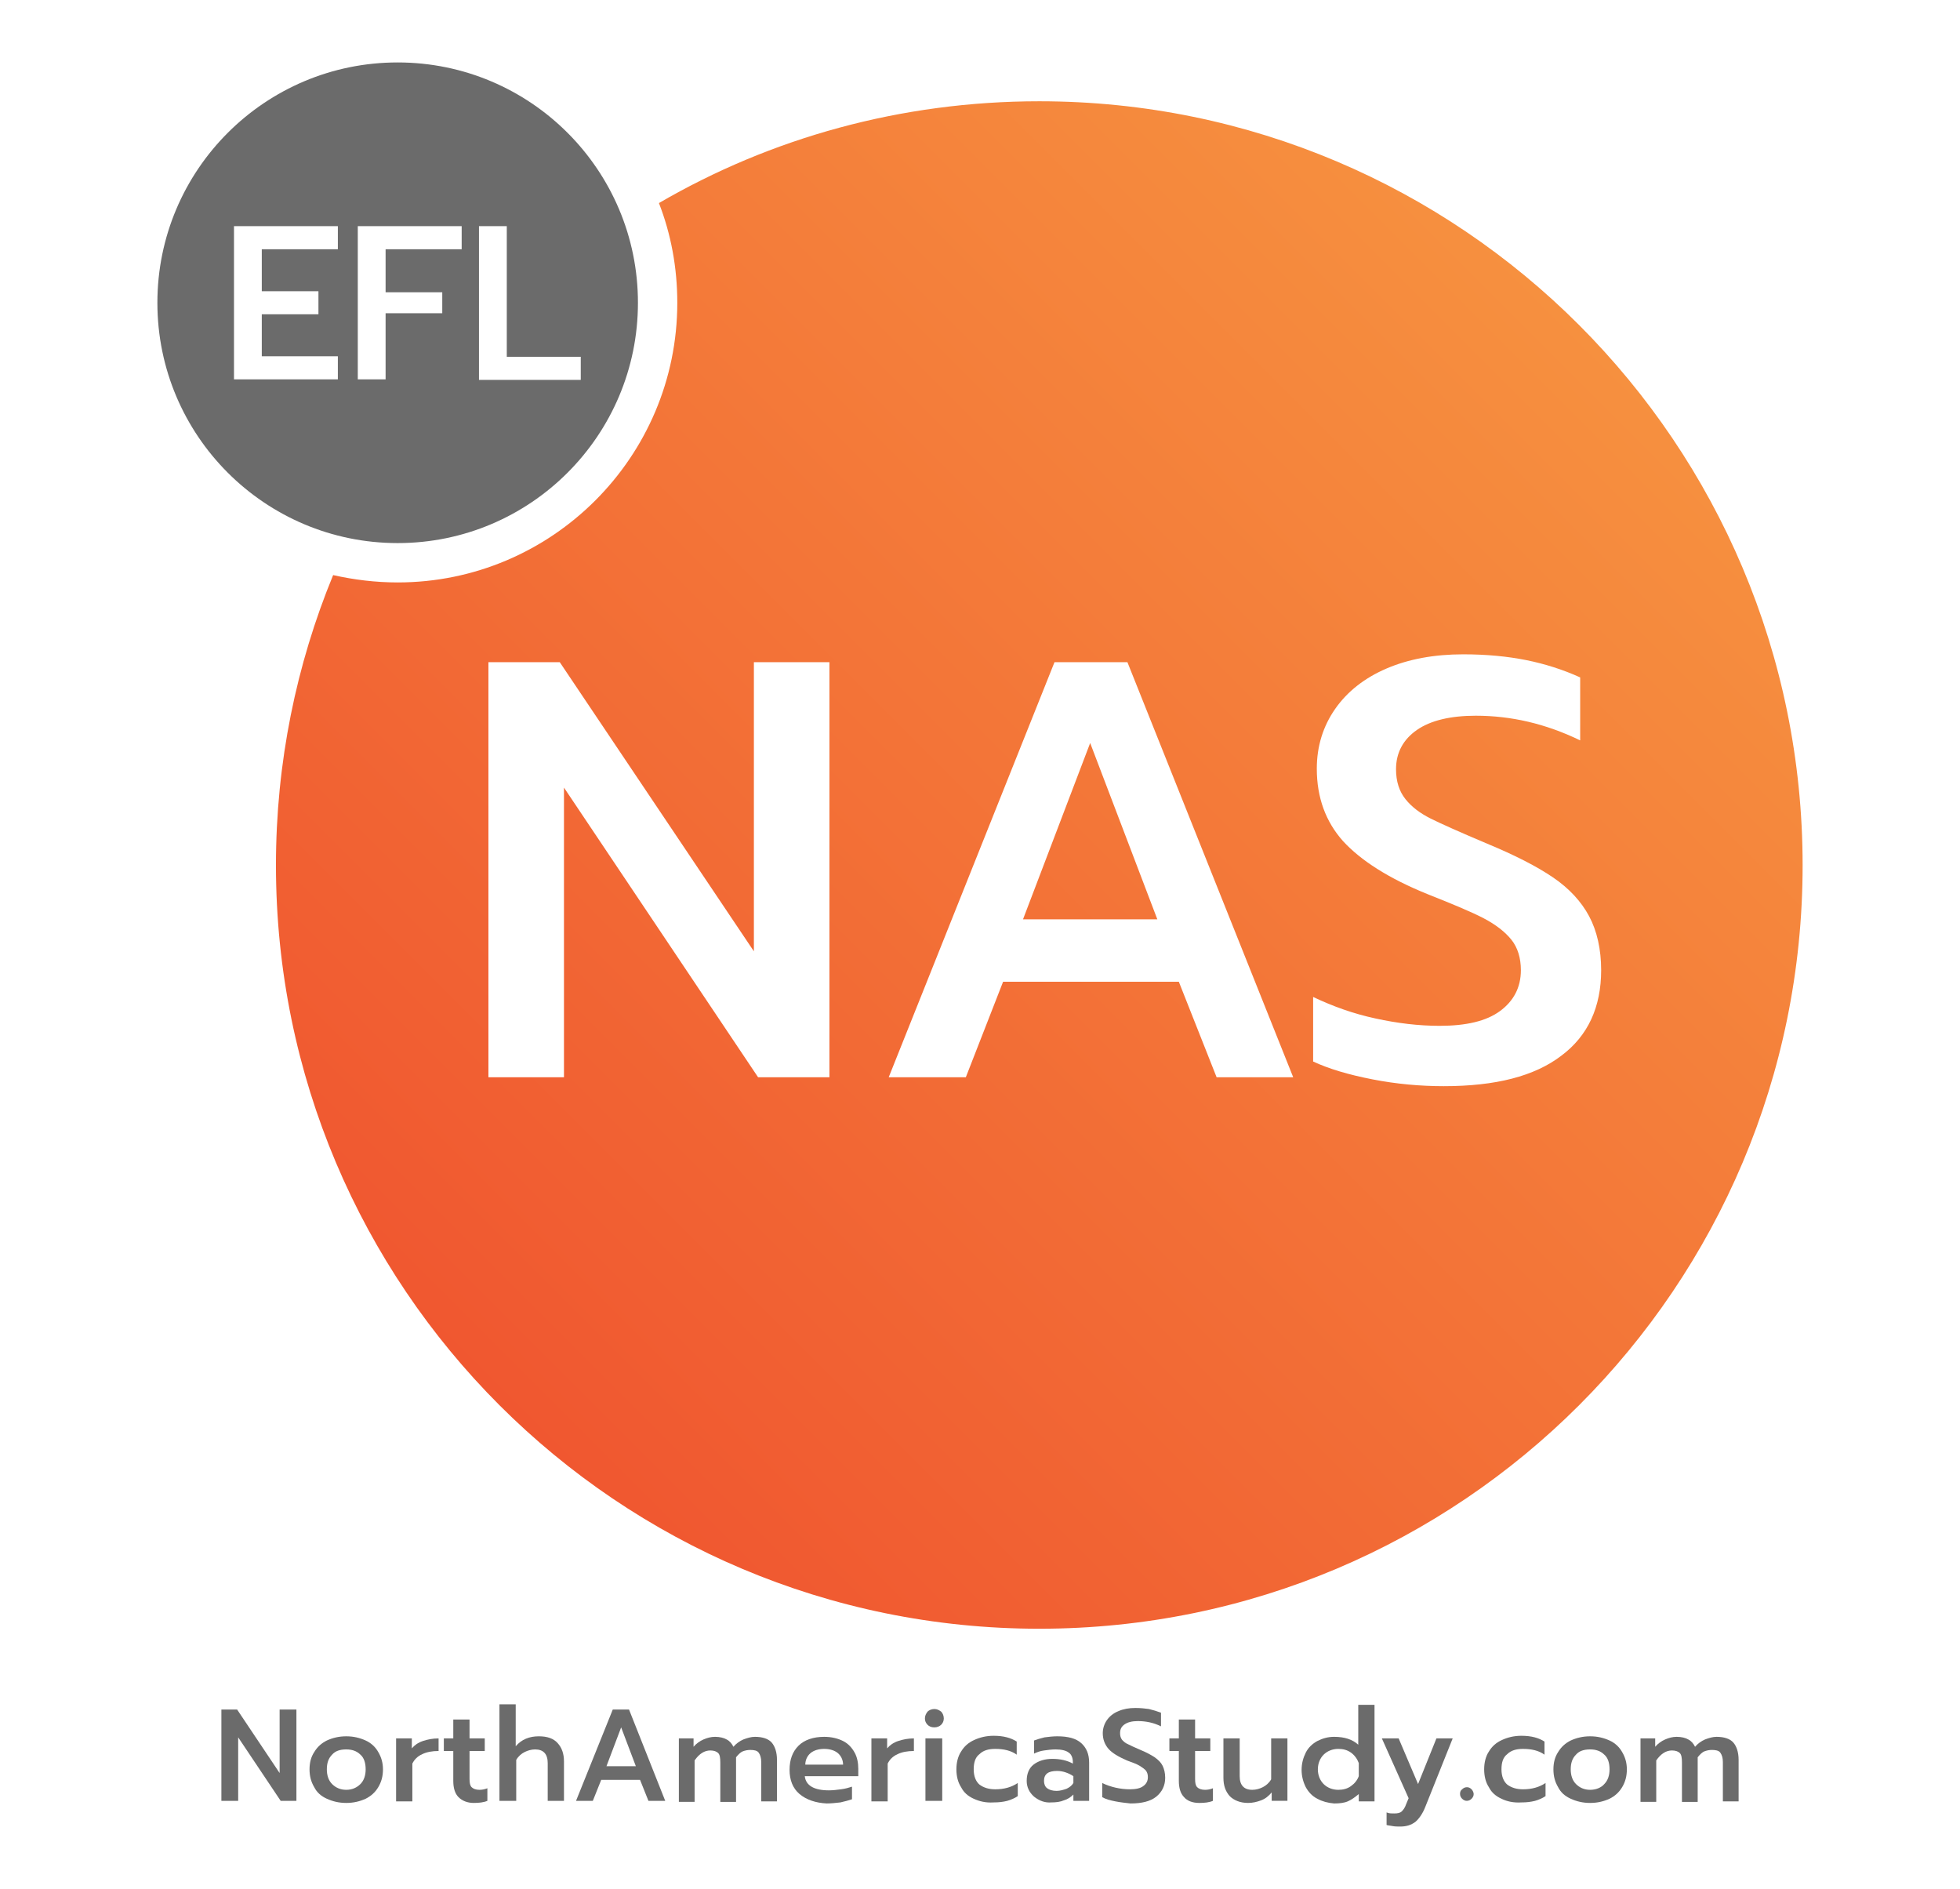 <?xml version="1.0" encoding="utf-8"?>
<!-- Generator: Adobe Illustrator 28.1.0, SVG Export Plug-In . SVG Version: 6.00 Build 0)  -->
<svg version="1.1" id="Layer_1" xmlns="http://www.w3.org/2000/svg" xmlns:xlink="http://www.w3.org/1999/xlink" x="0px" y="0px"
	 viewBox="0 0 37.36 36" style="enable-background:new 0 0 37.36 36;" xml:space="preserve">
<style type="text/css">
	.st0{fill:#FFFFFF;}
	.st1{fill:url(#SVGID_1_);}
	.st2{fill:#6B6B6B;}
	.st3{fill:#F99D1D;}
	.st4{fill-rule:evenodd;clip-rule:evenodd;fill:#1F285C;}
	.st5{fill:#1F285C;}
</style>
<g>
	<rect class="st0" width="37.36" height="36"/>
	<g>
		<g>
			<linearGradient id="SVGID_1_" gradientUnits="userSpaceOnUse" x1="9.702" y1="26.949" x2="30.279" y2="6.373">
				<stop  offset="0" style="stop-color:#F05730"/>
				<stop  offset="1" style="stop-color:#F6903F"/>
			</linearGradient>
			<path class="st1" d="M19.81,1.93c-2.64,0-5.12,0.7-7.25,1.94c0.23,0.59,0.35,1.23,0.35,1.9c0,2.94-2.39,5.33-5.33,5.33
				c-0.42,0-0.83-0.05-1.23-0.14c-0.7,1.7-1.09,3.57-1.09,5.53c0,8.04,6.51,14.55,14.55,14.55s14.55-6.51,14.55-14.55
				S27.85,1.93,19.81,1.93z"/>
			<g>
				<g>
					<path class="st0" d="M9.31,12.62h1.36l3.7,5.51v-5.51h1.44v7.91h-1.36l-3.7-5.52v5.52H9.31V12.62z"/>
				</g>
				<g>
					<path class="st0" d="M20.1,12.62h1.39l3.16,7.91h-1.46l-0.72-1.82h-3.35l-0.71,1.82h-1.47L20.1,12.62z M22.06,17.52l-1.28-3.36
						l-1.28,3.36H22.06z"/>
				</g>
				<g>
					<path class="st0" d="M26.16,20.57c-0.46-0.09-0.83-0.2-1.13-0.34v-1.23c0.38,0.18,0.77,0.32,1.19,0.41
						c0.41,0.09,0.82,0.14,1.22,0.14c0.51,0,0.89-0.09,1.15-0.28c0.26-0.19,0.4-0.45,0.4-0.78c0-0.23-0.06-0.43-0.18-0.58
						c-0.12-0.15-0.3-0.29-0.53-0.41c-0.23-0.12-0.59-0.27-1.07-0.46c-0.74-0.3-1.27-0.64-1.61-1.01c-0.33-0.37-0.5-0.83-0.5-1.38
						c0-0.43,0.12-0.81,0.35-1.14c0.23-0.33,0.56-0.59,0.98-0.77c0.42-0.18,0.91-0.27,1.46-0.27c0.45,0,0.85,0.04,1.2,0.11
						c0.35,0.07,0.7,0.18,1.03,0.33v1.2c-0.66-0.32-1.32-0.47-1.99-0.47c-0.48,0-0.86,0.09-1.12,0.27c-0.26,0.18-0.4,0.43-0.4,0.75
						c0,0.23,0.06,0.42,0.18,0.57c0.12,0.15,0.28,0.27,0.48,0.37c0.2,0.1,0.56,0.26,1.08,0.48c0.53,0.22,0.94,0.43,1.25,0.64
						c0.31,0.21,0.54,0.46,0.69,0.74c0.15,0.28,0.23,0.63,0.23,1.03c0,0.7-0.25,1.25-0.76,1.63c-0.51,0.39-1.25,0.58-2.24,0.58
						C27.08,20.7,26.62,20.66,26.16,20.57z"/>
				</g>
			</g>
			<g>
				<circle class="st2" cx="7.58" cy="5.77" r="4.58"/>
				<g>
					<g>
						<path class="st0" d="M4.46,4.31h1.98v0.44H4.99v0.8h1.08v0.44H4.99v0.8h1.45v0.44H4.46V4.31z"/>
					</g>
					<g>
						<path class="st0" d="M6.82,4.31H8.8v0.44H7.35v0.82h1.08v0.4H7.35v1.26H6.82V4.31z"/>
					</g>
					<g>
						<path class="st0" d="M9.13,4.31h0.53v2.49h1.41v0.44H9.13V4.31z"/>
					</g>
				</g>
			</g>
		</g>
		<g>
			<path class="st2" d="M4.22,32.58h0.3l0.81,1.21v-1.21h0.32v1.74h-0.3l-0.81-1.21v1.21H4.22V32.58z"/>
			<path class="st2" d="M6.23,34.28c-0.11-0.05-0.19-0.12-0.24-0.22c-0.06-0.1-0.09-0.21-0.09-0.34c0-0.13,0.03-0.24,0.09-0.33
				c0.06-0.1,0.14-0.17,0.24-0.22c0.11-0.05,0.23-0.08,0.37-0.08c0.14,0,0.26,0.03,0.37,0.08c0.11,0.05,0.19,0.13,0.24,0.22
				c0.06,0.1,0.09,0.21,0.09,0.33c0,0.13-0.03,0.24-0.09,0.34c-0.06,0.1-0.14,0.17-0.24,0.22c-0.11,0.05-0.23,0.08-0.37,0.08
				C6.46,34.36,6.34,34.33,6.23,34.28z M6.87,34c0.07-0.07,0.1-0.17,0.1-0.28c0-0.12-0.03-0.22-0.1-0.28
				c-0.07-0.07-0.16-0.1-0.27-0.1c-0.12,0-0.21,0.03-0.27,0.1c-0.07,0.07-0.1,0.16-0.1,0.28c0,0.11,0.03,0.21,0.1,0.28
				c0.07,0.07,0.16,0.11,0.27,0.11C6.71,34.11,6.8,34.07,6.87,34z"/>
			<path class="st2" d="M7.55,33.13h0.3v0.19c0.05-0.06,0.12-0.11,0.21-0.14c0.09-0.03,0.19-0.05,0.3-0.05v0.24
				c-0.12,0-0.23,0.02-0.31,0.06c-0.09,0.04-0.15,0.1-0.19,0.18v0.72H7.55V33.13z"/>
			<path class="st2" d="M8.74,34.25c-0.07-0.07-0.1-0.18-0.1-0.31v-0.57H8.46v-0.24h0.18v-0.36h0.31v0.36h0.29v0.24H8.95v0.53
				c0,0.08,0.01,0.13,0.04,0.16c0.03,0.03,0.08,0.05,0.15,0.05c0.05,0,0.1-0.01,0.15-0.03v0.24c-0.07,0.03-0.16,0.04-0.26,0.04
				C8.91,34.36,8.81,34.32,8.74,34.25z"/>
			<path class="st2" d="M9.52,32.48h0.31v0.8c0.11-0.13,0.26-0.19,0.44-0.19c0.16,0,0.28,0.04,0.36,0.13
				c0.08,0.09,0.12,0.2,0.12,0.35v0.75h-0.31V33.6c0-0.17-0.08-0.26-0.24-0.26c-0.07,0-0.14,0.02-0.2,0.05
				c-0.06,0.03-0.12,0.08-0.16,0.15v0.78H9.52V32.48z"/>
			<path class="st2" d="M11.68,32.58h0.31l0.69,1.74h-0.32l-0.16-0.4h-0.74l-0.16,0.4h-0.32L11.68,32.58z M12.12,33.66l-0.28-0.74
				l-0.28,0.74H12.12z"/>
			<path class="st2" d="M12.93,33.13h0.29v0.16c0.05-0.06,0.12-0.11,0.19-0.14c0.07-0.03,0.14-0.05,0.22-0.05
				c0.09,0,0.17,0.02,0.22,0.05c0.06,0.03,0.1,0.08,0.13,0.14c0.05-0.06,0.12-0.11,0.19-0.14c0.08-0.03,0.15-0.05,0.22-0.05
				c0.15,0,0.26,0.04,0.32,0.11c0.06,0.07,0.1,0.18,0.1,0.33v0.79h-0.3v-0.75c0-0.08-0.02-0.14-0.05-0.18
				c-0.03-0.04-0.09-0.05-0.16-0.05c-0.05,0-0.1,0.01-0.15,0.03c-0.04,0.02-0.08,0.06-0.12,0.11c0,0.05,0,0.1,0,0.13v0.72h-0.3
				v-0.75c0-0.09-0.01-0.15-0.04-0.18c-0.03-0.03-0.08-0.05-0.15-0.05c-0.11,0-0.21,0.06-0.3,0.19v0.79h-0.3V33.13z"/>
			<path class="st2" d="M15.24,34.19c-0.13-0.11-0.19-0.27-0.19-0.46c0-0.2,0.06-0.35,0.17-0.46c0.11-0.11,0.28-0.17,0.49-0.17
				c0.14,0,0.26,0.03,0.36,0.08c0.1,0.05,0.17,0.13,0.22,0.22c0.05,0.09,0.07,0.2,0.07,0.31v0.14h-1.02
				c0.02,0.18,0.18,0.27,0.46,0.27c0.08,0,0.15-0.01,0.23-0.02c0.08-0.01,0.15-0.03,0.21-0.05v0.24c-0.06,0.02-0.13,0.04-0.22,0.06
				c-0.09,0.01-0.18,0.02-0.26,0.02C15.55,34.36,15.37,34.3,15.24,34.19z M16.07,33.63c0-0.09-0.04-0.17-0.1-0.22
				c-0.06-0.05-0.15-0.08-0.26-0.08c-0.11,0-0.2,0.03-0.26,0.08c-0.06,0.05-0.1,0.13-0.1,0.22H16.07z"/>
			<path class="st2" d="M16.61,33.13h0.3v0.19c0.05-0.06,0.12-0.11,0.21-0.14c0.09-0.03,0.19-0.05,0.3-0.05v0.24
				c-0.12,0-0.23,0.02-0.31,0.06c-0.09,0.04-0.15,0.1-0.19,0.18v0.72h-0.31V33.13z"/>
			<path class="st2" d="M17.68,32.87c-0.03-0.03-0.05-0.07-0.05-0.12s0.02-0.09,0.05-0.13c0.03-0.03,0.08-0.05,0.13-0.05
				c0.05,0,0.09,0.02,0.13,0.05c0.03,0.03,0.05,0.08,0.05,0.13s-0.02,0.09-0.05,0.12c-0.03,0.03-0.08,0.05-0.13,0.05
				C17.75,32.92,17.71,32.9,17.68,32.87z M17.64,33.13h0.32v1.19h-0.32V33.13z"/>
			<path class="st2" d="M18.56,34.28c-0.11-0.05-0.19-0.12-0.24-0.22c-0.06-0.09-0.09-0.21-0.09-0.34c0-0.13,0.03-0.25,0.09-0.34
				c0.06-0.1,0.14-0.17,0.25-0.22c0.11-0.05,0.23-0.08,0.37-0.08c0.19,0,0.33,0.04,0.44,0.11v0.25c-0.11-0.08-0.25-0.11-0.41-0.11
				c-0.13,0-0.23,0.03-0.3,0.1c-0.08,0.06-0.11,0.16-0.11,0.29c0,0.13,0.04,0.23,0.11,0.29c0.08,0.06,0.18,0.09,0.3,0.09
				c0.17,0,0.31-0.04,0.43-0.12v0.25c-0.06,0.04-0.13,0.07-0.2,0.09c-0.08,0.02-0.16,0.03-0.26,0.03
				C18.79,34.36,18.67,34.33,18.56,34.28z"/>
			<path class="st2" d="M19.71,34.24c-0.09-0.08-0.14-0.18-0.14-0.3c0-0.13,0.04-0.24,0.13-0.31c0.09-0.07,0.21-0.11,0.36-0.11
				c0.15,0,0.28,0.03,0.39,0.09v-0.03c0-0.08-0.03-0.15-0.08-0.18c-0.05-0.04-0.14-0.06-0.25-0.06c-0.07,0-0.15,0.01-0.22,0.02
				c-0.07,0.01-0.13,0.03-0.19,0.06v-0.25c0.05-0.02,0.12-0.04,0.2-0.06c0.08-0.01,0.16-0.02,0.24-0.02c0.21,0,0.36,0.04,0.46,0.13
				c0.1,0.09,0.15,0.21,0.15,0.37v0.73h-0.3V34.2c-0.05,0.05-0.11,0.09-0.18,0.11c-0.07,0.03-0.15,0.04-0.24,0.04
				C19.92,34.36,19.81,34.32,19.71,34.24z M20.33,34.09c0.06-0.03,0.1-0.06,0.13-0.11v-0.13c-0.09-0.06-0.2-0.1-0.31-0.1
				c-0.17,0-0.25,0.06-0.25,0.19c0,0.06,0.02,0.11,0.06,0.14c0.04,0.03,0.1,0.05,0.18,0.05C20.21,34.13,20.27,34.11,20.33,34.09z"/>
			<path class="st2" d="M21.26,34.33c-0.1-0.02-0.18-0.04-0.25-0.08v-0.27c0.08,0.04,0.17,0.07,0.26,0.09
				c0.09,0.02,0.18,0.03,0.27,0.03c0.11,0,0.2-0.02,0.25-0.06c0.06-0.04,0.09-0.1,0.09-0.17c0-0.05-0.01-0.09-0.04-0.13
				c-0.03-0.03-0.07-0.06-0.12-0.09c-0.05-0.03-0.13-0.06-0.24-0.1c-0.16-0.07-0.28-0.14-0.35-0.22c-0.07-0.08-0.11-0.18-0.11-0.3
				c0-0.09,0.03-0.18,0.08-0.25c0.05-0.07,0.12-0.13,0.22-0.17c0.09-0.04,0.2-0.06,0.32-0.06c0.1,0,0.19,0.01,0.26,0.02
				c0.08,0.02,0.15,0.04,0.23,0.07v0.26c-0.14-0.07-0.29-0.1-0.44-0.1c-0.11,0-0.19,0.02-0.25,0.06c-0.06,0.04-0.09,0.09-0.09,0.17
				c0,0.05,0.01,0.09,0.04,0.13c0.03,0.03,0.06,0.06,0.11,0.08c0.04,0.02,0.12,0.06,0.24,0.11c0.12,0.05,0.21,0.1,0.27,0.14
				c0.07,0.05,0.12,0.1,0.15,0.16c0.03,0.06,0.05,0.14,0.05,0.23c0,0.15-0.06,0.27-0.17,0.36c-0.11,0.09-0.28,0.13-0.49,0.13
				C21.46,34.36,21.36,34.35,21.26,34.33z"/>
			<path class="st2" d="M22.57,34.25c-0.07-0.07-0.1-0.18-0.1-0.31v-0.57h-0.18v-0.24h0.18v-0.36h0.31v0.36h0.29v0.24h-0.29v0.53
				c0,0.08,0.01,0.13,0.04,0.16c0.03,0.03,0.08,0.05,0.15,0.05c0.05,0,0.1-0.01,0.15-0.03v0.24c-0.07,0.03-0.16,0.04-0.26,0.04
				C22.73,34.36,22.63,34.32,22.57,34.25z"/>
			<path class="st2" d="M23.44,34.23c-0.08-0.09-0.12-0.2-0.12-0.35v-0.75h0.31v0.72c0,0.17,0.08,0.26,0.24,0.26
				c0.07,0,0.14-0.02,0.2-0.05c0.06-0.03,0.12-0.08,0.16-0.15v-0.78h0.31v1.19h-0.3v-0.16c-0.06,0.07-0.12,0.12-0.2,0.15
				c-0.08,0.03-0.16,0.05-0.25,0.05C23.64,34.36,23.52,34.31,23.44,34.23z"/>
			<path class="st2" d="M25.11,34.28c-0.1-0.05-0.17-0.13-0.22-0.22c-0.05-0.1-0.08-0.21-0.08-0.33c0-0.12,0.03-0.23,0.08-0.33
				c0.05-0.1,0.13-0.17,0.22-0.22c0.1-0.05,0.2-0.08,0.32-0.08c0.2,0,0.35,0.05,0.46,0.15v-0.76h0.31v1.84h-0.3v-0.14
				c-0.07,0.06-0.14,0.11-0.21,0.14c-0.07,0.03-0.16,0.04-0.26,0.04C25.31,34.36,25.2,34.33,25.11,34.28z M25.75,34.04
				c0.07-0.05,0.12-0.11,0.15-0.19V33.6c-0.03-0.08-0.08-0.15-0.15-0.2c-0.07-0.05-0.15-0.07-0.24-0.07c-0.11,0-0.21,0.04-0.28,0.11
				c-0.07,0.07-0.11,0.17-0.11,0.28c0,0.11,0.04,0.21,0.11,0.28c0.07,0.07,0.17,0.11,0.28,0.11C25.6,34.11,25.68,34.09,25.75,34.04z
				"/>
			<path class="st2" d="M26.54,34.8c-0.05-0.01-0.08-0.01-0.11-0.02v-0.24c0.04,0.02,0.09,0.02,0.15,0.02
				c0.06,0,0.11-0.01,0.14-0.04c0.03-0.03,0.06-0.07,0.08-0.13l0.05-0.12l-0.51-1.14h0.32L27.03,34l0.35-0.87h0.31l-0.52,1.3
				c-0.05,0.13-0.12,0.23-0.19,0.29c-0.08,0.06-0.17,0.09-0.29,0.09C26.64,34.81,26.59,34.81,26.54,34.8z"/>
			<path class="st2" d="M27.87,34.28c-0.02-0.02-0.04-0.05-0.04-0.09c0-0.04,0.01-0.07,0.04-0.09c0.02-0.02,0.05-0.04,0.09-0.04
				c0.03,0,0.06,0.01,0.09,0.04c0.02,0.02,0.04,0.06,0.04,0.09c0,0.03-0.01,0.06-0.04,0.09c-0.02,0.02-0.05,0.04-0.09,0.04
				C27.93,34.32,27.9,34.31,27.87,34.28z"/>
			<path class="st2" d="M28.62,34.28c-0.11-0.05-0.19-0.12-0.24-0.22c-0.06-0.09-0.09-0.21-0.09-0.34c0-0.13,0.03-0.25,0.09-0.34
				c0.06-0.1,0.14-0.17,0.25-0.22c0.11-0.05,0.23-0.08,0.37-0.08c0.19,0,0.33,0.04,0.44,0.11v0.25c-0.11-0.08-0.25-0.11-0.41-0.11
				c-0.13,0-0.23,0.03-0.3,0.1c-0.08,0.06-0.11,0.16-0.11,0.29c0,0.13,0.04,0.23,0.11,0.29c0.08,0.06,0.18,0.09,0.3,0.09
				c0.17,0,0.31-0.04,0.43-0.12v0.25c-0.06,0.04-0.13,0.07-0.2,0.09c-0.08,0.02-0.16,0.03-0.26,0.03
				C28.85,34.36,28.72,34.33,28.62,34.28z"/>
			<path class="st2" d="M29.94,34.28c-0.11-0.05-0.19-0.12-0.24-0.22c-0.06-0.1-0.09-0.21-0.09-0.34c0-0.13,0.03-0.24,0.09-0.33
				c0.06-0.1,0.14-0.17,0.24-0.22c0.11-0.05,0.23-0.08,0.37-0.08c0.14,0,0.26,0.03,0.37,0.08s0.19,0.13,0.24,0.22
				c0.06,0.1,0.09,0.21,0.09,0.33c0,0.13-0.03,0.24-0.09,0.34c-0.06,0.1-0.14,0.17-0.24,0.22c-0.11,0.05-0.23,0.08-0.37,0.08
				C30.17,34.36,30.05,34.33,29.94,34.28z M30.58,34c0.07-0.07,0.1-0.17,0.1-0.28c0-0.12-0.03-0.22-0.1-0.28
				c-0.07-0.07-0.16-0.1-0.27-0.1c-0.12,0-0.21,0.03-0.27,0.1c-0.07,0.07-0.1,0.16-0.1,0.28c0,0.11,0.03,0.21,0.1,0.28
				c0.07,0.07,0.16,0.11,0.27,0.11C30.42,34.11,30.52,34.07,30.58,34z"/>
			<path class="st2" d="M31.26,33.13h0.29v0.16c0.05-0.06,0.12-0.11,0.19-0.14c0.07-0.03,0.14-0.05,0.22-0.05
				c0.09,0,0.17,0.02,0.22,0.05c0.06,0.03,0.1,0.08,0.13,0.14c0.05-0.06,0.12-0.11,0.19-0.14c0.08-0.03,0.15-0.05,0.22-0.05
				c0.15,0,0.26,0.04,0.32,0.11c0.06,0.07,0.1,0.18,0.1,0.33v0.79h-0.3v-0.75c0-0.08-0.02-0.14-0.05-0.18
				c-0.03-0.04-0.09-0.05-0.16-0.05c-0.05,0-0.1,0.01-0.15,0.03c-0.04,0.02-0.08,0.06-0.12,0.11c0,0.05,0,0.1,0,0.13v0.72h-0.3
				v-0.75c0-0.09-0.01-0.15-0.04-0.18c-0.03-0.03-0.08-0.05-0.15-0.05c-0.11,0-0.21,0.06-0.3,0.19v0.79h-0.3V33.13z"/>
		</g>
	</g>
</g>
</svg>
